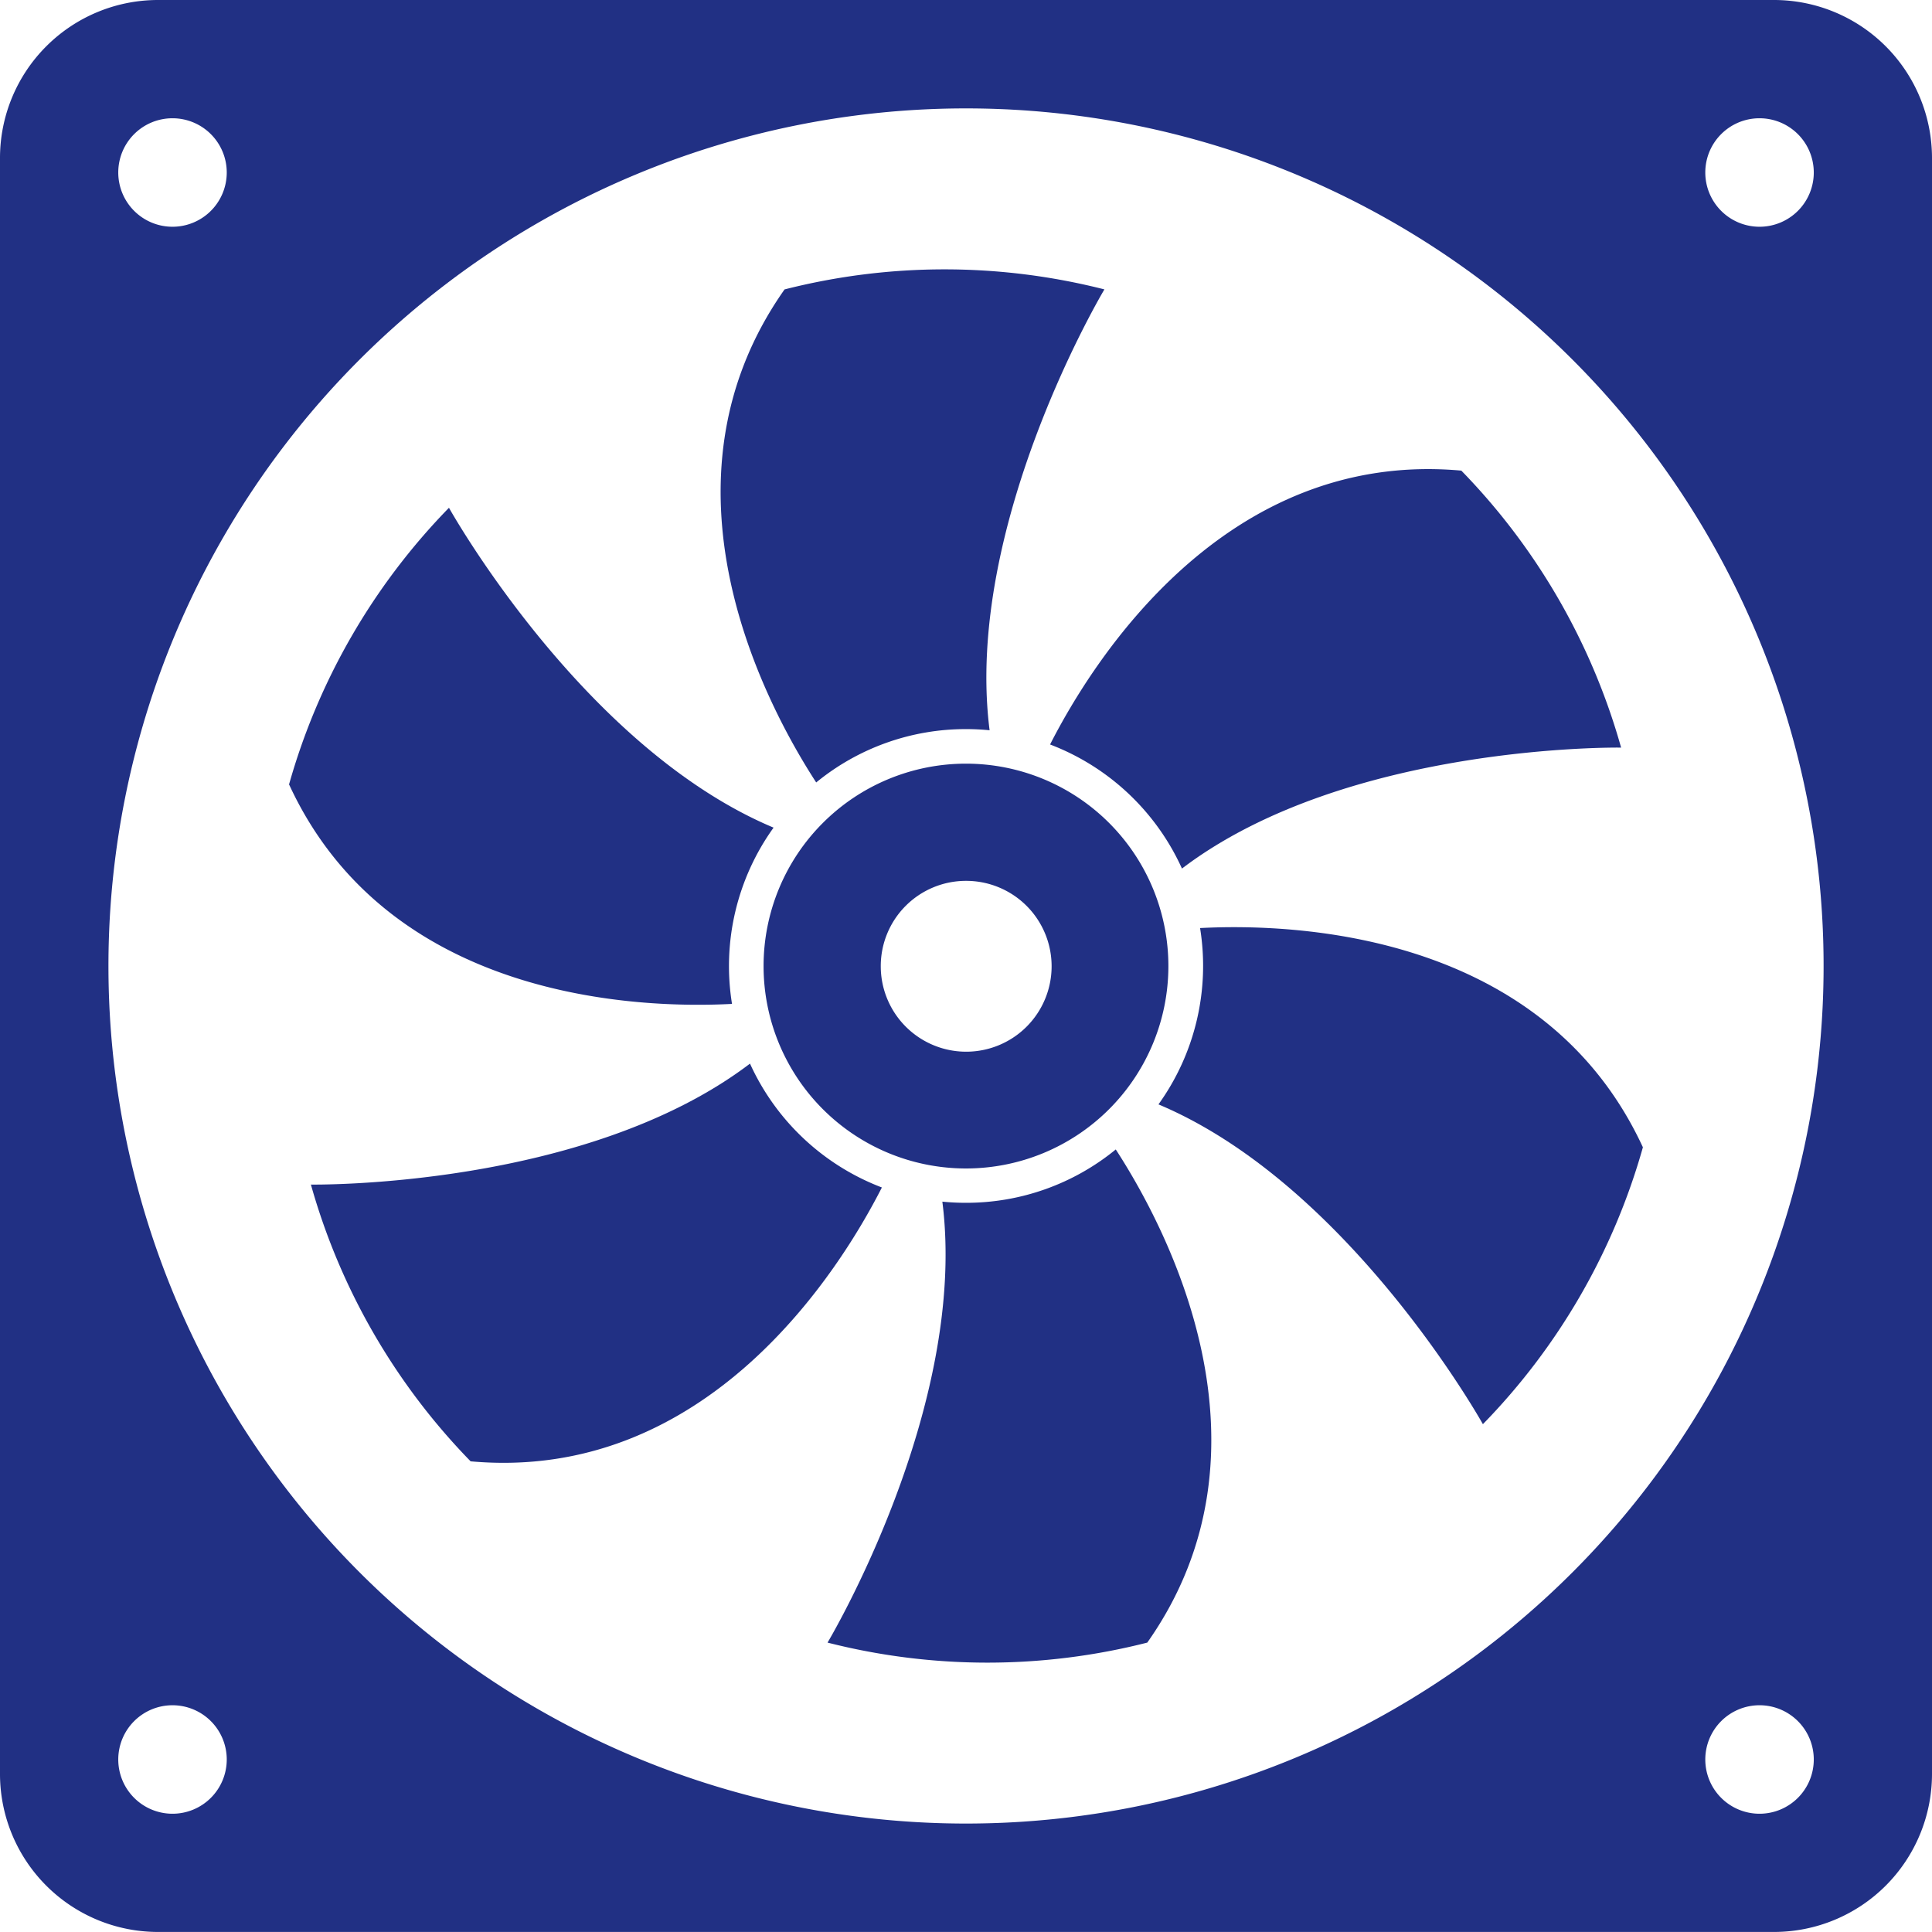 <svg xmlns="http://www.w3.org/2000/svg" width="45.235" height="45.234" viewBox="0 0 45.235 45.234">
  <g id="Group_17732" data-name="Group 17732" transform="translate(-1127.882 -6874.549)">
    <path id="Path_22667" data-name="Path 22667" d="M279.546,104.4a4.739,4.739,0,1,1-4.739,4.739A4.739,4.739,0,0,1,279.546,104.4Zm0,2.744a2,2,0,1,1-1.995,2,1.995,1.995,0,0,1,1.995-2" transform="translate(870.953 6788.029)" fill="#213084" fill-rule="evenodd"/>
    <path id="Path_22668" data-name="Path 22668" d="M260.622,86.52h37.849a3.7,3.7,0,0,1,3.693,3.692v37.85a3.7,3.7,0,0,1-3.693,3.692H260.622a3.7,3.7,0,0,1-3.693-3.692V90.212a3.7,3.7,0,0,1,3.693-3.692m18.924,2.538a20.079,20.079,0,1,1-20.078,20.079,20.079,20.079,0,0,1,20.078-20.079m18.579,37.388a1.27,1.27,0,1,1-1.269,1.27,1.27,1.27,0,0,1,1.269-1.27m-37.157,0a1.27,1.27,0,1,1-1.27,1.27,1.27,1.27,0,0,1,1.27-1.27m0-37.157a1.27,1.27,0,1,1-1.27,1.269,1.269,1.269,0,0,1,1.27-1.269m37.157,0a1.27,1.27,0,1,1-1.269,1.269,1.269,1.269,0,0,1,1.269-1.269" transform="translate(870.953 6788.029)" fill="#213084" fill-rule="evenodd"/>
    <path id="Path_22669" data-name="Path 22669" d="M275.3,93.294c-3.214,4.557-.435,9.738.739,11.546a5.521,5.521,0,0,1,3.506-1.249c.187,0,.371.009.554.027-.611-4.814,2.688-10.322,2.688-10.322a15.166,15.166,0,0,0-7.487,0" transform="translate(870.953 6788.029)" fill="#213084" fill-rule="evenodd"/>
    <path id="Path_22670" data-name="Path 22670" d="M291.144,97.539c-5.553-.505-8.651,4.491-9.629,6.412a5.564,5.564,0,0,1,3.088,2.905c3.864-2.936,10.282-2.832,10.282-2.832a15.162,15.162,0,0,0-3.741-6.485" transform="translate(870.953 6788.029)" fill="#213084" fill-rule="evenodd"/>
    <path id="Path_22671" data-name="Path 22671" d="M284.049,112.376c4.474,1.879,7.6,7.489,7.6,7.489a15.169,15.169,0,0,0,3.746-6.483c-2.34-5.062-8.215-5.246-10.368-5.133a5.555,5.555,0,0,1-.973,4.127" transform="translate(870.953 6788.029)" fill="#213084" fill-rule="evenodd"/>
    <path id="Path_22672" data-name="Path 22672" d="M264.207,114.25a15.162,15.162,0,0,0,3.741,6.485c5.554.5,8.651-4.491,9.629-6.412a5.568,5.568,0,0,1-3.088-2.9c-3.863,2.936-10.282,2.832-10.282,2.832" transform="translate(870.953 6788.029)" fill="#213084" fill-rule="evenodd"/>
    <path id="Path_22673" data-name="Path 22673" d="M263.7,104.892c2.339,5.062,8.215,5.246,10.368,5.133a5.555,5.555,0,0,1,.973-4.127c-4.475-1.878-7.6-7.489-7.6-7.489a15.163,15.163,0,0,0-3.746,6.483" transform="translate(870.953 6788.029)" fill="#213084" fill-rule="evenodd"/>
    <path id="Path_22674" data-name="Path 22674" d="M278.993,114.657c.611,4.814-2.688,10.322-2.688,10.322a15.162,15.162,0,0,0,7.486,0c3.214-4.557.436-9.738-.738-11.546a5.524,5.524,0,0,1-3.507,1.249c-.186,0-.371-.009-.553-.027" transform="translate(870.953 6788.029)" fill="#213084" fill-rule="evenodd"/>
  </g>
</svg>
